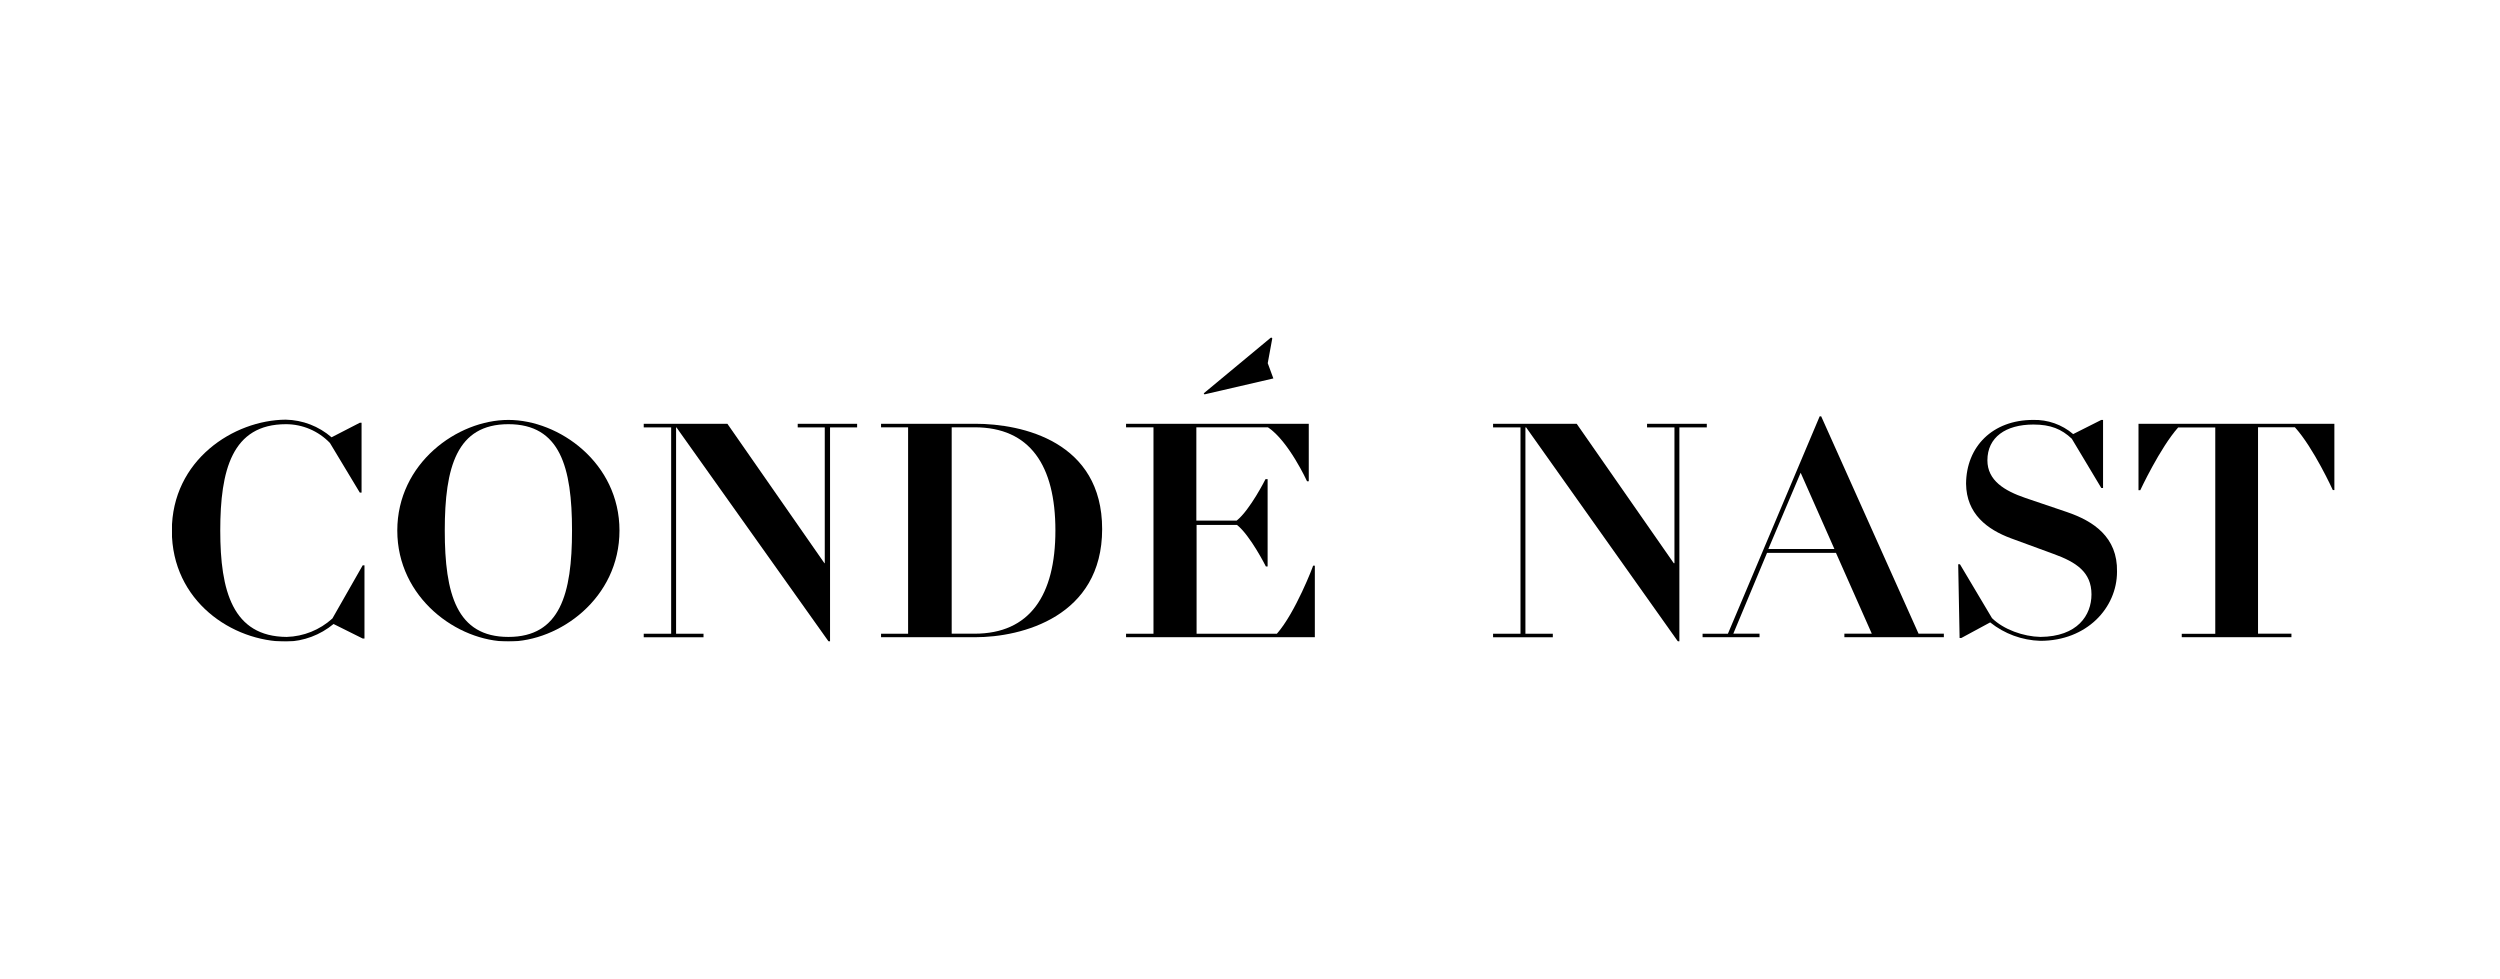 <?xml version="1.0" encoding="utf-8"?>
<svg xmlns="http://www.w3.org/2000/svg" fill="none" height="148" viewBox="0 0 378 148" width="378">
<g clip-path="url(#clip0_1549_51695)">
<mask height="356" id="mask0_1549_51695" maskUnits="userSpaceOnUse" style="mask-type:luminance" width="353" x="13" y="-104">
<path d="M365.78 -103.812H13.22V251.812H365.78V-103.812Z" fill="white"/>
</mask>
<g mask="url(#mask0_1549_51695)">
<path d="M50.256 93.517C48.354 95.244 45.904 96.232 43.346 96.304C35.162 96.251 33.303 89.334 33.303 80.221C33.303 71.108 35.065 64.138 43.24 64.138C44.48 64.138 45.707 64.39 46.849 64.877C47.991 65.365 49.023 66.08 49.886 66.978L54.403 74.482H54.668V63.92H54.403L50.133 66.12C48.201 64.446 45.751 63.503 43.205 63.453C35.339 63.507 25.982 69.565 25.982 80.234C25.982 90.903 35.127 97.015 43.311 97.015C45.913 96.954 48.421 96.015 50.432 94.348L54.84 96.544H55.108V85.475H54.84L50.256 93.517Z" fill="black"/>
<path d="M76.87 63.492C69.162 63.492 60.07 70.031 60.07 80.22C60.07 90.409 69.162 97.001 76.87 97.001C84.578 97.001 93.665 90.462 93.665 80.22C93.665 69.978 84.525 63.492 76.87 63.492ZM76.87 96.303C69.056 96.303 67.249 89.817 67.249 80.22C67.249 70.623 69.056 64.137 76.87 64.137C84.683 64.137 86.49 70.623 86.49 80.22C86.49 89.817 84.683 96.303 76.87 96.303Z" fill="black"/>
<path d="M120.614 64.082V64.62H124.704V85.153H124.651L109.985 64.082H97.332V64.62H101.479V95.822H97.332V96.359H106.371V95.822H102.224V64.62H102.277L125.29 96.999H125.502V64.62H129.596V64.082H120.614Z" fill="black"/>
<path d="M147.457 64.083H133.214V64.617H137.304V95.823H133.214V96.347H147.457C154.509 96.347 166.645 93.235 166.645 79.997C166.645 66.759 154.579 64.074 147.457 64.074M147.352 95.814H143.896V64.608H147.352C155.751 64.608 159.577 70.387 159.577 80.211C159.577 90.035 155.694 95.814 147.352 95.814Z" fill="black"/>
<path d="M193.043 95.822H180.924V79.374H187.041C189.059 80.983 191.399 85.646 191.399 85.646H191.664V72.444H191.346C191.346 72.444 189.006 77.107 186.983 78.716H180.888V64.615H191.721C194.859 66.709 197.622 72.764 197.622 72.764H197.886V64.082H170.259V64.615H174.406V95.822H170.259V96.346H198.803V85.526H198.539C198.591 85.526 195.828 92.71 193.061 95.822" fill="black"/>
<path d="M192.211 51L182.004 59.473L182.114 59.633L192.532 57.219L191.682 54.912L192.369 51.16L192.211 51Z" fill="black"/>
<path d="M249.034 64.082V64.62H253.177V85.153H253.071L238.4 64.082H225.752V64.62H229.899V95.822H225.752V96.359H234.786V95.822H230.644V64.62H230.749L253.71 96.999H253.922V64.62H258.069V64.082H249.034Z" fill="black"/>
<path d="M275.133 62.954L261.259 95.823H257.43V96.347H266.041V95.814H262.075L267.178 83.589H277.596L283.017 95.814H278.87V96.347H293.911V95.814H290.086L275.362 62.945L275.133 62.954ZM272.259 71.48L277.363 83.011H267.372L272.259 71.48Z" fill="black"/>
<path d="M312.552 77.432L306.224 75.285C303.091 74.214 300.495 72.658 300.495 69.604C300.495 66.119 303.258 64.189 307.458 64.189C310.063 64.189 311.711 64.883 313.253 66.332L317.718 73.787H317.982V63.492H317.718L313.465 65.634C311.774 64.194 309.617 63.431 307.405 63.492C301.293 63.492 297.304 67.515 297.269 73.142C297.322 77.699 300.46 80.059 304.073 81.397L310.503 83.758C313.905 84.989 316.232 86.492 316.232 89.87C316.232 93.035 314.108 96.249 308.524 96.302C305.92 96.249 302.945 95.178 301.191 93.462L296.344 85.314H296.079L296.291 96.462H296.555L300.914 94.106C303.08 95.838 305.744 96.815 308.507 96.894C315.523 96.894 320.093 91.906 320.093 86.438C320.203 81.184 316.479 78.77 312.548 77.432" fill="black"/>
<path d="M323.341 64.082V74.12H323.61C323.61 74.12 326.584 67.74 329.339 64.629H334.949V95.835H329.881V96.346H346.464V95.813H341.414V64.607H346.993C349.814 67.718 352.722 74.097 352.722 74.097H352.987V64.082H323.341Z" fill="black"/>
</g>
</g>
<defs>
<clipPath id="clip0_1549_51695">
<rect fill="white" height="46" transform="translate(26 51)" width="327"/>
</clipPath>
</defs>
</svg>